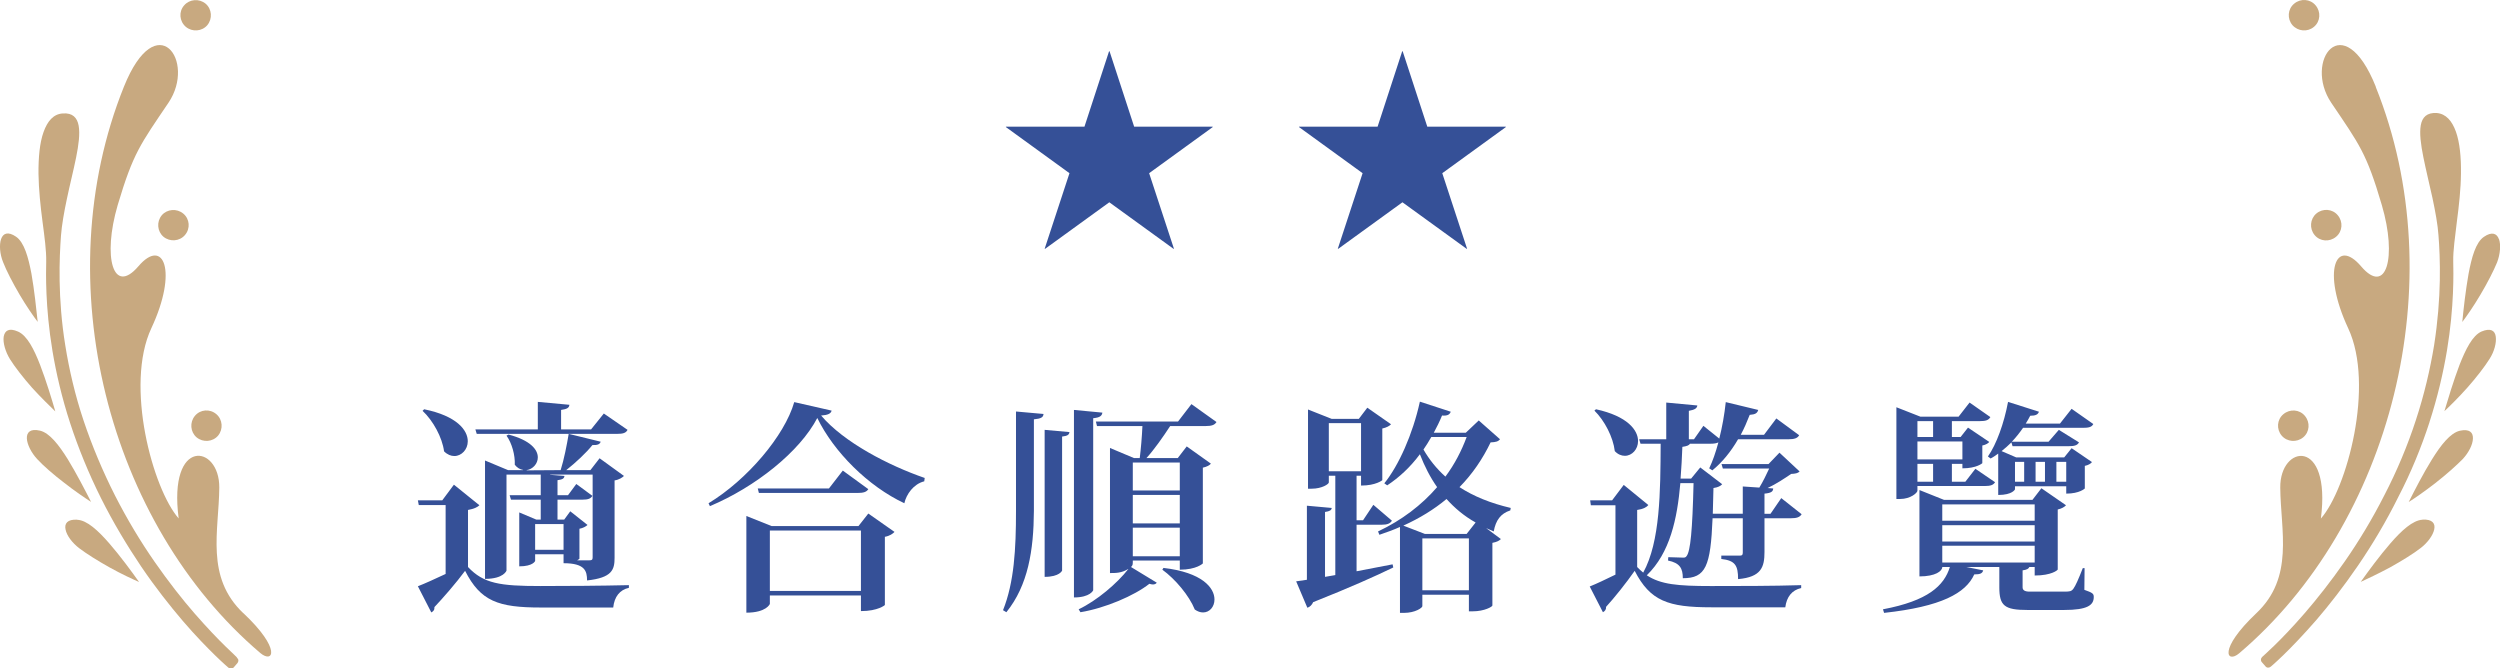 <?xml version="1.0" encoding="UTF-8"?><svg id="_層_2" xmlns="http://www.w3.org/2000/svg" viewBox="0 0 223.45 59.74"><defs><style>.cls-1{fill:#c8a980;}.cls-2{fill:#355097;}</style></defs><g id="_層_1-2"><g><g><path class="cls-2" d="M99.17,4.58l2.2,6.74h7.02v.04l-5.68,4.12,2.22,6.76h-.04l-5.74-4.16-5.74,4.16h-.04l2.22-6.76-5.68-4.12v-.04h7.02l2.2-6.74h.04Z"/><path class="cls-2" d="M125.37,4.58l2.2,6.74h7.02v.04l-5.68,4.12,2.22,6.76h-.04l-5.74-4.16-5.74,4.16h-.04l2.22-6.76-5.68-4.12v-.04h7.02l2.2-6.74h.04Z"/><path class="cls-2" d="M42.85,45.16c-.16,.16-.46,.32-1.02,.42v5.1c1.4,1.48,2.84,1.7,6.48,1.7,2.3,0,5.42-.02,7.9-.08v.24c-.82,.18-1.3,.8-1.4,1.76h-6.48c-3.8,0-5.38-.56-6.76-3.28-.78,1.06-1.98,2.44-2.74,3.24,.02,.26-.1,.38-.28,.48l-1.2-2.34c.62-.24,1.54-.66,2.48-1.1v-6.16h-2.4l-.08-.42h2.18l1.04-1.4,2.28,1.84Zm-4.94-8.58c2.94,.6,3.9,1.88,3.9,2.86,0,.74-.56,1.32-1.2,1.32-.3,0-.62-.12-.92-.42-.16-1.24-.98-2.74-1.92-3.62l.14-.14Zm4.7,2.2l-.12-.4h5.58v-2.46l2.82,.26c-.02,.26-.18,.38-.74,.46v1.74h2.68l1.14-1.42,2.12,1.46c-.14,.28-.4,.36-.96,.36h-12.52Zm2.84,.06c1.98,.52,2.62,1.36,2.62,2.04,0,.58-.46,1.06-1,1.14v.02l3.04-.02c.3-.94,.56-2.28,.72-3.24l2.86,.7c-.08,.22-.26,.32-.74,.3-.56,.7-1.48,1.56-2.34,2.24h2.16l.82-1.06,2.18,1.58c-.14,.14-.44,.34-.84,.4v6.92c0,1.06-.22,1.78-2.46,2.02,0-.84-.18-1.54-2.1-1.54v-.8h-2.54v.6s-.18,.48-1.42,.48v-4.82l1.52,.64h.4v-1.78h-2.66l-.12-.4h2.78v-1.84h-3.06v8.58s-.24,.74-1.92,.74v-10.58l2.06,.86h1.34v-.02c-.26-.04-.52-.18-.74-.46,.04-.86-.26-1.94-.74-2.6l.18-.1Zm2.38,10.3h2.54v-2.3h-2.54v2.3Zm5.14-6.72h-3.8v.02l1.28,.1c-.02,.22-.16,.32-.62,.38v1.34h.94l.74-1,1.44,1.06c-.16,.26-.4,.34-.9,.34h-2.22v1.78h.6l.54-.74,1.54,1.22c-.14,.14-.4,.28-.72,.34v2.68s-.08,.08-.2,.14h1.1c.2,0,.28-.04,.28-.26v-7.4Z"/><path class="cls-2" d="M63.33,44.98c3.46-2.1,6.8-6.04,7.66-9.04l3.34,.76c-.06,.26-.32,.4-.94,.44,2.04,2.4,6.02,4.46,9.26,5.58l-.04,.3c-.96,.24-1.6,1.16-1.78,1.96-3.24-1.52-6.3-4.58-7.78-7.62-1.58,3.02-5.52,6.16-9.6,7.88l-.12-.26Zm13.4,2.04l.88-1.12,2.34,1.64c-.14,.16-.42,.36-.86,.44v6.1s-.6,.54-2.14,.54v-1.4h-8.14v.76s-.3,.78-2.1,.78v-8.64l2.26,.9h7.76Zm-1.4-4.96l2.28,1.66c-.16,.26-.44,.34-.98,.34h-8.8l-.1-.4h6.36l1.24-1.6Zm-6.52,10.76h8.14v-5.4h-8.14v5.4Z"/><path class="cls-2" d="M89.65,54.54c1-2.5,1.16-5.48,1.16-8.86v-8.9l2.46,.22c-.02,.3-.22,.42-.86,.48v8.18c-.02,3.52-.52,6.66-2.46,9.06l-.3-.18Zm5.28-3.54s-.22,.56-1.56,.56v-13.14l2.22,.2c-.04,.24-.16,.34-.66,.4v11.98Zm3.6-14.12c-.04,.28-.2,.44-.82,.5v15.38s-.26,.64-1.72,.64v-16.76l2.54,.24Zm7.96-.76l2.24,1.6c-.16,.26-.42,.36-.96,.36h-3.18c-.64,.98-1.44,2.12-2.12,2.86h2.8l.8-1.04,2.16,1.54c-.1,.14-.36,.28-.72,.36v8.56s-.56,.56-2.06,.56v-.82h-4.2c0,.38,0,.42-.16,.58l2.3,1.4c-.06,.1-.18,.16-.34,.16-.08,0-.2-.02-.32-.06-1.34,1.06-3.96,2.18-6.16,2.54l-.16-.26c1.64-.78,3.44-2.32,4.44-3.6h-.02c-.58,.36-1.1,.36-1.62,.36v-11.18l2.14,.9h.52c.1-.76,.2-1.94,.24-2.86h-4.06l-.1-.4h7.34l1.2-1.56Zm-1.04,5.22h-4.2v2.5h4.2v-2.5Zm-4.2,2.9v2.54h4.2v-2.54h-4.2Zm0,5.48h4.2v-2.56h-4.2v2.56Zm2.74,1.04c3.46,.4,4.56,1.78,4.56,2.82,0,.66-.44,1.16-1.02,1.16-.24,0-.48-.08-.74-.26-.5-1.24-1.74-2.72-2.9-3.56l.1-.16Z"/><path class="cls-2" d="M121.25,46.9v4.16c1.04-.2,2.12-.4,3.22-.62l.06,.28c-1.56,.76-3.88,1.8-7.16,3.1-.1,.24-.3,.44-.52,.5l-1-2.36,.96-.14v-6.62l2.22,.2c-.02,.2-.18,.3-.6,.36v5.8l.92-.16v-8.88h-.58v.6c0,.14-.6,.56-1.54,.56h-.32v-7.08l2.12,.84h2.42l.76-1,2.12,1.48c-.12,.14-.4,.3-.78,.38v4.62s-.56,.48-1.9,.48v-.88h-.4v3.98h.58l.92-1.38,1.66,1.42c-.16,.26-.42,.36-.92,.36h-2.24Zm-2.48-4.78h2.88v-4.3h-2.88v4.3Zm13.4-4.54l1.9,1.68c-.16,.2-.36,.26-.84,.28-.7,1.46-1.62,2.82-2.78,4,1.26,.82,2.78,1.44,4.58,1.86l-.04,.22c-.86,.28-1.3,.88-1.48,1.88l-.68-.3,1.32,.98c-.14,.14-.34,.26-.76,.34v5.6c0,.1-.7,.52-1.76,.52h-.34v-1.48h-4.16v1.02c0,.14-.62,.6-1.66,.6h-.34v-7.68c-.58,.26-1.2,.48-1.84,.7l-.12-.3c2.12-1,3.9-2.36,5.28-3.96-.62-.88-1.12-1.86-1.54-2.94-.86,1.16-1.86,2.08-2.92,2.78l-.26-.18c1.28-1.58,2.54-4.38,3.18-7.3l2.76,.9c-.1,.24-.26,.38-.78,.34-.22,.54-.48,1.06-.74,1.54h2.86l1.16-1.1Zm-1.08,10.14l.8-1.02c-1.04-.58-1.88-1.3-2.6-2.1-1.1,.92-2.4,1.72-3.86,2.38l1.92,.74h3.74Zm-3.96,5.04h4.16v-4.64h-4.16v4.64Zm.8-13.7c-.22,.4-.46,.76-.7,1.12,.52,.9,1.16,1.7,1.96,2.42,.82-1.1,1.44-2.3,1.9-3.54h-3.16Z"/><path class="cls-2" d="M149.11,49.8c.42,.02,1.06,.04,1.34,.04,.14,0,.22-.02,.3-.14,.34-.44,.52-2.28,.62-6.52h-1.18c-.28,3.2-.92,6.22-3,8.24,1.24,.82,2.76,.96,5.74,.96,2.34,0,5.52,0,8.06-.08v.26c-.82,.18-1.3,.78-1.42,1.72h-6.62c-3.84,0-5.46-.56-6.84-3.26-.74,1.06-1.84,2.44-2.56,3.22,.02,.24-.1,.38-.28,.48l-1.18-2.3c.6-.24,1.44-.64,2.3-1.06v-6.2h-2.2l-.06-.44h1.96l1.04-1.38,2.2,1.8c-.14,.18-.44,.36-1,.44v5.1c.18,.18,.36,.36,.54,.5,1.52-2.76,1.54-7.22,1.56-11.52h-1.8l-.12-.4h2.42v-3.28l2.78,.26c-.04,.26-.22,.38-.76,.48v2.54h.46l.84-1.2,1.42,1.14c.26-1.02,.46-2.14,.58-3.26l2.9,.7c-.08,.28-.24,.4-.76,.44-.24,.62-.5,1.22-.8,1.78h2.08l1.1-1.46,2.04,1.5c-.14,.26-.42,.36-.94,.36h-4.52c-.66,1.14-1.44,2.08-2.3,2.78l-.28-.18c.3-.62,.58-1.42,.82-2.32-.16,.08-.38,.12-.7,.12h-1.84c-.08,.14-.26,.22-.68,.28-.04,.94-.08,1.9-.16,2.84h.94l.82-1,1.96,1.5c-.14,.16-.38,.28-.78,.34l-.06,2.3h2.68v-2.44l1.48,.1c.32-.52,.64-1.18,.88-1.7h-4.14l-.12-.4h4.2l.98-1.02,1.8,1.68c-.16,.16-.38,.2-.76,.22-.58,.4-1.34,.9-2.1,1.26l.5,.04c-.02,.26-.14,.4-.78,.46v1.8h.54l.96-1.4,1.82,1.44c-.16,.26-.42,.36-.94,.36h-2.38v3.02c0,1.34-.28,2.24-2.36,2.42,0-1.22-.26-1.66-1.5-1.8v-.3h1.66c.2,0,.26-.06,.26-.28v-3.06h-2.7c-.18,4.3-.6,5.36-2.66,5.36,0-.88-.26-1.36-1.32-1.58l.02-.3Zm-6.46-13.22c2.84,.62,3.76,1.88,3.76,2.84,0,.74-.54,1.32-1.18,1.32-.3,0-.62-.12-.9-.42-.14-1.24-.92-2.74-1.82-3.62l.14-.12Z"/><path class="cls-2" d="M186.32,50.78l-.02,1.94c.74,.26,.84,.34,.84,.64,0,.72-.54,1.16-2.66,1.16h-3.26c-2.06,0-2.52-.38-2.52-2.02v-1.82h-2.94l1.5,.3c-.08,.28-.28,.36-.8,.36-.76,1.68-2.94,2.88-8.06,3.44l-.1-.32c4.02-.76,5.46-2.1,5.98-3.78h-.68c0,.36-.6,.84-2.04,.84v-7.72l2.2,.88h7.9l.8-1.04,2.2,1.52c-.12,.14-.38,.3-.74,.38v5.36c0,.06-.56,.54-2.06,.54v-.76h-.48c-.06,.14-.18,.24-.6,.3v1.52q0,.38,.62,.38h3.1c.5,0,.64-.02,.82-.26,.18-.24,.46-.86,.84-1.84h.16Zm-14.94-7.34v.42c0,.18-.6,.74-1.56,.74h-.32v-8.2l2.14,.84h3.42l.98-1.26,1.86,1.3c-.16,.28-.42,.36-.94,.36h-2.5v1.42h.78l.66-.84,1.9,1.28c-.08,.12-.32,.26-.62,.32v1.58s-.5,.46-1.78,.46v-.4h-.94v1.6h1.2l.9-1.16,1.76,1.2c-.16,.26-.42,.34-.92,.34h-6.02Zm1.4-5.8h-1.4v1.42h1.4v-1.42Zm2.62,1.82h-4.02v1.6h4.02v-1.6Zm-2.62,3.6v-1.6h-1.4v1.6h1.4Zm9.08,2.02h-8.26v1.46h8.26v-1.46Zm0,3.32v-1.46h-8.26v1.46h8.26Zm-8.26,.38v1.5h8.26v-1.5h-8.26Zm5-8.24c-.22,.16-.44,.32-.68,.44l-.24-.18c.76-1.08,1.44-2.96,1.8-4.88l2.76,.88c-.08,.24-.28,.36-.78,.36-.12,.24-.26,.48-.4,.7h3.06l1.04-1.32,1.94,1.36c-.14,.28-.42,.34-.94,.34h-5.34c-.32,.46-.64,.86-1,1.24h3.28l.92-1.06,1.8,1.12c-.14,.26-.4,.34-.9,.34h-5.04l-.1-.34c-.28,.28-.58,.54-.88,.78l1.3,.56h4.3l.66-.82,1.82,1.24c-.1,.14-.34,.28-.64,.34v2.02s-.46,.46-1.66,.46v-.66h-4.58v.28s-.22,.5-1.5,.5v-3.7Zm2.32,.74h-.82v1.78h.82v-1.78Zm1.86,0h-.84v1.78h.84v-1.78Zm1.9,0h-.88v1.78h.88v-1.78Z"/></g><g><path class="cls-1" d="M21.75,54.81c-3.42-3.24-2.18-7.37-2.15-11.23s-4.59-4.54-3.63,2.76c-2.31-2.63-4.84-11.89-2.44-17.01,2.39-5.1,1.09-8.16-1.16-5.53s-3.22-.79-1.85-5.47c1.39-4.67,2.03-5.43,4.54-9.15,2.51-3.72-1.06-8.69-3.98-1.44-7.02,17.44-1.39,39.09,12.19,50.63,1.14,.96,1.92-.33-1.52-3.57Z"/><path class="cls-1" d="M17.42,37.17c-.48,.58-.41,1.44,.15,1.92,.58,.48,1.44,.41,1.92-.15,.48-.58,.41-1.44-.15-1.92-.58-.5-1.44-.43-1.92,.15Z"/><path class="cls-1" d="M16.38,19.09c-.58-.48-1.44-.41-1.92,.15-.48,.58-.41,1.44,.15,1.92,.58,.48,1.44,.41,1.92-.15,.5-.58,.43-1.44-.15-1.92Z"/><path class="cls-1" d="M16.61,2.4c.58,.48,1.44,.41,1.92-.15,.48-.58,.41-1.44-.15-1.92-.58-.48-1.44-.41-1.92,.15-.5,.56-.43,1.42,.15,1.92Z"/><path class="cls-1" d="M20.15,57.77c-.68-.66-1.63-1.65-2.74-2.92-1.11-1.27-2.34-2.84-3.58-4.62s-2.46-3.8-3.55-5.94c-1.09-2.15-2.05-4.43-2.81-6.7s-1.29-4.56-1.63-6.69c-.35-2.13-.48-4.11-.51-5.78-.03-1.68,.05-3.07,.12-4.05,.07-.94,.28-2.13,.54-3.35,.26-1.24,.58-2.49,.81-3.63s.36-2.13,.23-2.86c-.13-.71-.54-1.16-1.42-1.09-.83,.05-1.37,.68-1.72,1.67-.35,.97-.46,2.3-.45,3.72,.02,1.42,.18,2.91,.36,4.28,.18,1.37,.35,2.61,.33,3.58-.02,.96-.1,4.01,.56,7.98,.33,1.98,.84,4.18,1.57,6.42s1.67,4.54,2.76,6.72,2.34,4.26,3.6,6.13c1.27,1.87,2.56,3.5,3.72,4.86,1.16,1.35,2.18,2.39,2.91,3.1s1.16,1.07,1.16,1.07c.15,.13,.36,.12,.48-.02l.33-.38c.12-.15,.12-.35-.03-.46,.05-.03-.35-.36-1.02-1.02Z"/><path class="cls-1" d="M3.37,28.77c-.13-1.19-.3-2.84-.56-4.31-.28-1.47-.64-2.79-1.37-3.3-.73-.5-1.16-.31-1.34,.2-.18,.51-.12,1.35,.18,2.08,.28,.73,.86,1.85,1.47,2.89,.61,1.04,1.26,1.97,1.62,2.44Z"/><path class="cls-1" d="M4.94,36.76c-.33-1.14-.81-2.72-1.35-4.13-.54-1.4-1.16-2.63-1.97-2.99-.81-.36-1.19-.1-1.29,.45-.08,.54,.15,1.34,.56,2.01,.41,.66,1.19,1.67,1.98,2.56,.81,.89,1.63,1.68,2.06,2.1Z"/><path class="cls-1" d="M6.06,41.05c-.79-1.27-1.63-2.36-2.49-2.56-.86-.2-1.19,.15-1.17,.69,.02,.54,.4,1.29,.92,1.85,.53,.58,1.47,1.4,2.43,2.13,.94,.74,1.88,1.37,2.39,1.7-.54-1.06-1.3-2.53-2.08-3.81Z"/><path class="cls-1" d="M6.9,46.45c-.88-.05-1.16,.35-1.04,.88,.1,.53,.59,1.19,1.22,1.67,.63,.48,1.68,1.14,2.72,1.72s2.08,1.06,2.63,1.3c-.69-.97-1.67-2.31-2.66-3.45-.99-1.14-2-2.08-2.87-2.11Z"/><g><path class="cls-1" d="M212.35,7.75c-2.92-7.27-6.49-2.28-3.98,1.44,2.51,3.72,3.15,4.48,4.52,9.15,1.37,4.67,.4,8.11-1.85,5.47-2.25-2.64-3.55,.41-1.16,5.53,2.39,5.1-.12,14.38-2.44,17.01,.94-7.3-3.68-6.62-3.63-2.76,.03,3.86,1.27,8.01-2.15,11.23-3.42,3.24-2.64,4.52-1.52,3.57,13.59-11.54,19.22-33.19,12.2-50.63Z"/><path class="cls-1" d="M205.86,39.09c.58-.48,.64-1.34,.15-1.92-.48-.58-1.34-.64-1.92-.15-.58,.48-.64,1.34-.15,1.92,.48,.56,1.34,.63,1.92,.15Z"/><path class="cls-1" d="M206.88,21.01c.48,.58,1.34,.64,1.92,.15,.58-.48,.64-1.34,.15-1.92-.48-.58-1.34-.64-1.92-.15-.56,.48-.63,1.34-.15,1.92Z"/><path class="cls-1" d="M206.82,2.4c.58-.48,.64-1.34,.15-1.92-.48-.58-1.34-.64-1.92-.15-.58,.48-.64,1.34-.15,1.92,.5,.56,1.35,.63,1.92,.15Z"/><path class="cls-1" d="M217.14,37.75c.73-2.25,1.24-4.44,1.57-6.42,.66-3.96,.58-7.02,.56-7.98s.17-2.21,.33-3.58c.18-1.37,.35-2.86,.36-4.28,.02-1.4-.1-2.74-.45-3.72-.35-.97-.89-1.6-1.72-1.67-.88-.05-1.29,.38-1.42,1.09-.13,.71,0,1.72,.23,2.86,.23,1.14,.54,2.41,.81,3.63,.26,1.22,.48,2.43,.54,3.35,.08,.97,.15,2.36,.12,4.05s-.18,3.67-.51,5.78c-.35,2.13-.88,4.41-1.63,6.69-.74,2.28-1.7,4.56-2.81,6.7-1.09,2.15-2.31,4.16-3.55,5.94s-2.48,3.35-3.58,4.62-2.06,2.26-2.74,2.92-1.07,.99-1.06,.99c-.13,.12-.15,.33-.03,.46l.33,.38c.12,.15,.33,.15,.48,.02,0,0,.43-.36,1.16-1.07s1.75-1.77,2.91-3.1c1.16-1.35,2.44-2.99,3.72-4.86s2.51-3.93,3.6-6.13c1.12-2.15,2.06-4.44,2.79-6.69Z"/><path class="cls-1" d="M223.35,21.37c-.18-.51-.63-.69-1.34-.2-.73,.5-1.09,1.82-1.37,3.3-.26,1.49-.45,3.12-.56,4.31,.36-.48,1.01-1.4,1.62-2.44,.61-1.02,1.19-2.15,1.49-2.89,.28-.73,.35-1.57,.17-2.08Z"/><path class="cls-1" d="M221.8,29.63c-.81,.35-1.42,1.59-1.97,2.99-.53,1.4-1.01,2.99-1.35,4.13,.43-.4,1.26-1.21,2.05-2.1,.79-.89,1.57-1.9,1.98-2.56,.43-.66,.64-1.47,.56-2.01-.07-.53-.46-.79-1.27-.45Z"/><path class="cls-1" d="M219.86,38.5c-.86,.2-1.7,1.29-2.49,2.56-.79,1.27-1.55,2.76-2.08,3.81,.5-.31,1.44-.96,2.39-1.7,.94-.73,1.88-1.57,2.43-2.13,.54-.58,.91-1.3,.92-1.85,.02-.54-.31-.88-1.17-.69Z"/><path class="cls-1" d="M216.53,46.45c-.88,.05-1.88,.97-2.87,2.11-.99,1.14-1.97,2.48-2.66,3.45,.54-.25,1.57-.73,2.63-1.3,1.04-.58,2.11-1.24,2.72-1.72,.63-.48,1.11-1.14,1.22-1.67,.12-.54-.17-.92-1.04-.88Z"/></g></g></g></g></svg>